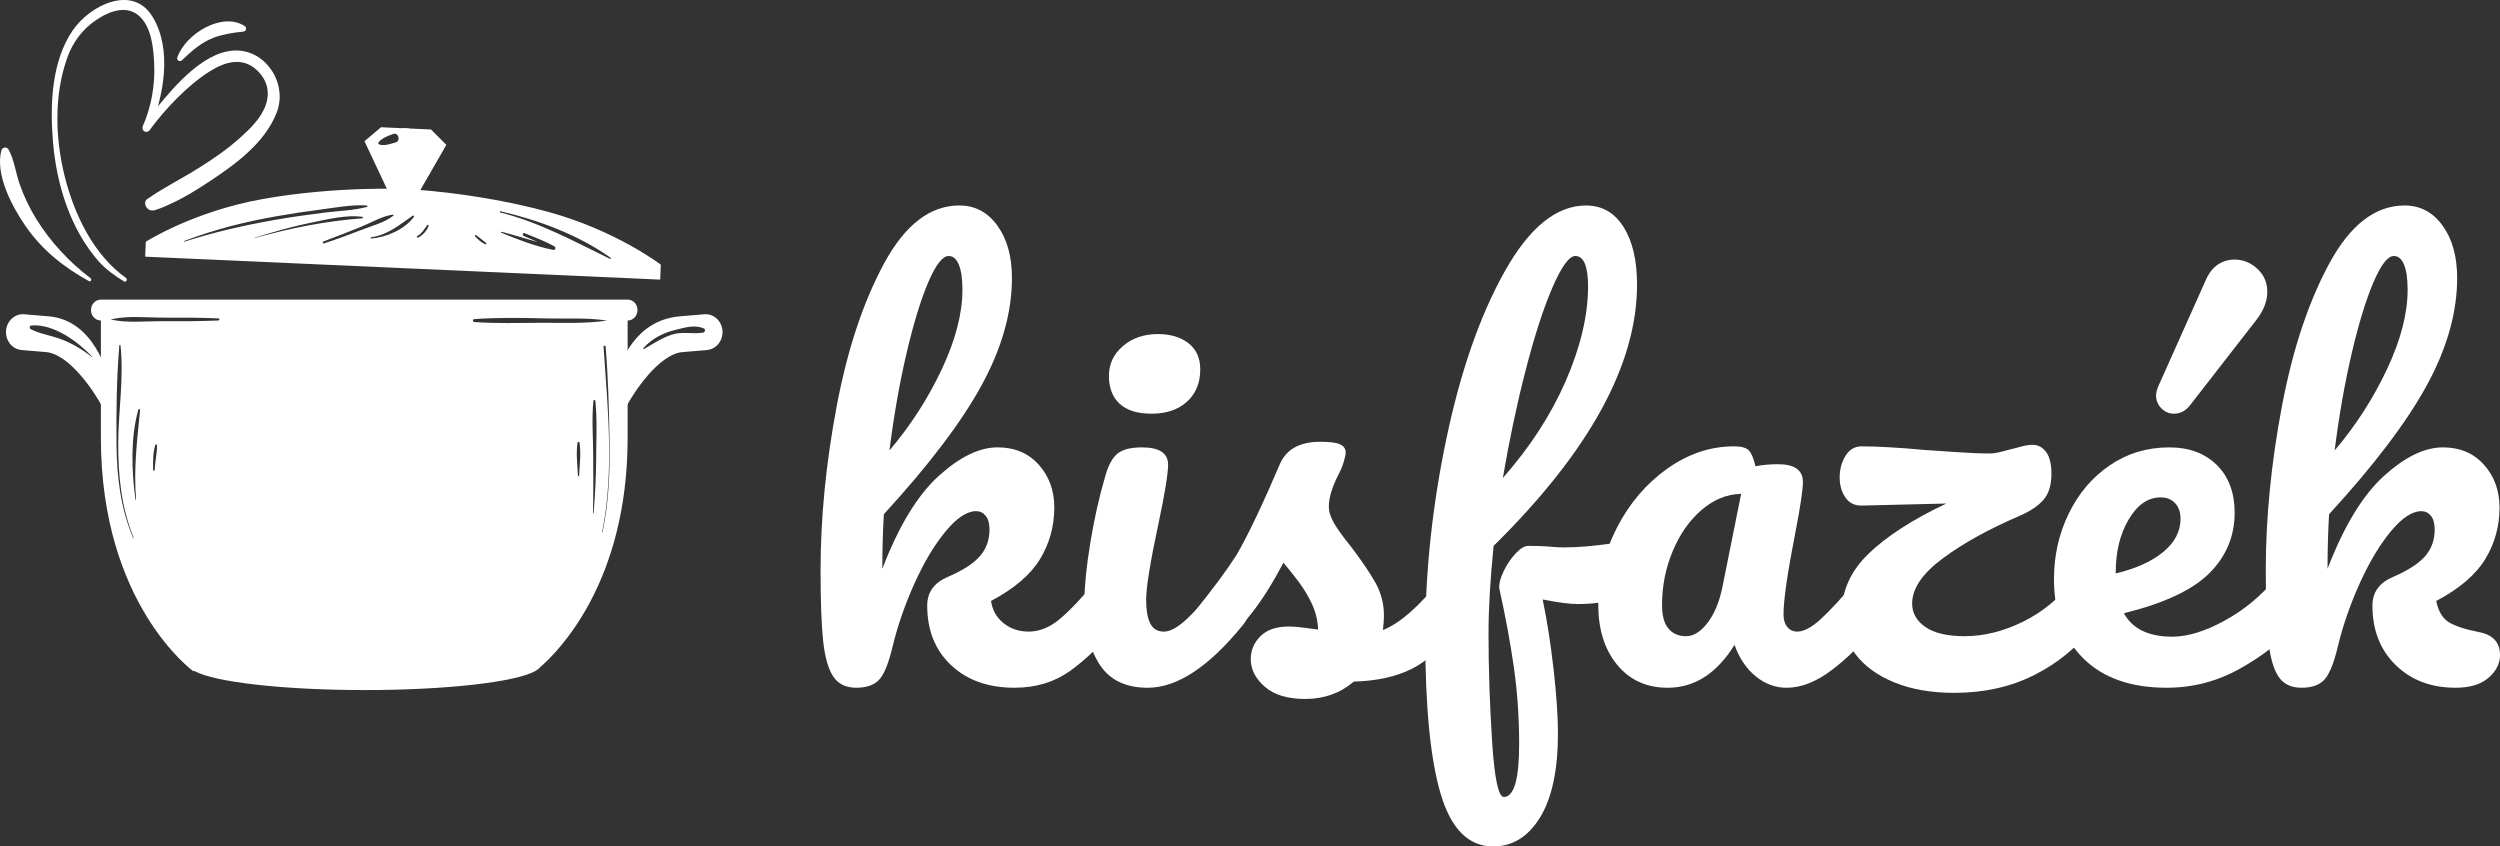 <?xml version="1.0" encoding="utf-8"?>
<!-- Generator: Adobe Illustrator 16.0.0, SVG Export Plug-In . SVG Version: 6.00 Build 0)  -->
<!DOCTYPE svg PUBLIC "-//W3C//DTD SVG 1.1//EN" "http://www.w3.org/Graphics/SVG/1.1/DTD/svg11.dtd">
<svg version="1.1" id="Réteg_1" xmlns="http://www.w3.org/2000/svg" xmlns:xlink="http://www.w3.org/1999/xlink" x="0px" y="0px"
	 width="189.038px" height="64.004px" viewBox="0 0 189.038 64.004" enable-background="new 0 0 189.038 64.004"
	 xml:space="preserve">
<rect x="0" y="0" width="189.038" height="64.004" fill="#333333" stroke="none"/>
<g>
	<path fill="#ffffff" d="M84.873,43.669c0.193,0.309,0.289,0.732,0.289,1.273c0,1.028-0.244,1.826-0.733,2.392
		c-1.157,1.415-2.328,2.547-3.511,3.396c-1.184,0.849-2.586,1.273-4.207,1.273c-1.98,0-3.576-0.566-4.784-1.698
		c-1.21-1.132-1.815-2.637-1.815-4.515c0-1.004,0.519-1.722,1.544-2.161c1.13-0.484,1.943-1.009,2.431-1.563
		c0.489-0.553,0.734-1.229,0.734-2.026c0-0.463-0.097-0.811-0.29-1.042c-0.193-0.231-0.431-0.347-0.714-0.347
		c-0.694,0-1.46,0.502-2.295,1.506c-0.836,1.002-1.616,2.295-2.335,3.877c-0.721,1.582-1.299,3.217-1.699,4.881
		c-0.288,1.201-0.611,2.026-0.983,2.451c-0.373,0.424-0.959,0.637-1.756,0.637c-0.798,0-1.383-0.29-1.756-0.868
		c-0.373-0.579-0.623-1.474-0.752-2.683c-0.129-1.208-0.193-2.983-0.193-5.325c0-3.961,0.405-8.09,1.215-12.386
		c0.81-4.297,2.007-7.904,3.589-10.824c1.583-2.92,3.479-4.38,5.692-4.38c1.183,0,2.142,0.508,2.875,1.524s1.1,2.334,1.1,3.955
		c0,2.6-0.76,5.293-2.277,8.084c-1.518,2.792-3.988,6.053-7.409,9.782c-0.078,1.338-0.116,2.714-0.116,4.129
		c1.235-3.216,2.649-5.55,4.245-7.004c1.595-1.453,3.087-2.18,4.476-2.18c1.286,0,2.322,0.438,3.106,1.312
		c0.785,0.874,1.177,1.955,1.177,3.241c0,1.415-0.36,2.715-1.08,3.897c-0.721,1.184-1.955,2.238-3.704,3.164
		c0.102,0.694,0.418,1.254,0.945,1.679c0.527,0.425,1.163,0.637,1.91,0.637c0.797,0,1.57-0.309,2.315-0.926
		c0.746-0.617,1.724-1.646,2.933-3.087c0.309-0.36,0.656-0.541,1.042-0.541C84.416,43.205,84.68,43.359,84.873,43.669
		 M70.189,21.346c-0.566,1.325-1.113,3.112-1.64,5.363c-0.527,2.252-0.959,4.702-1.293,7.352c1.595-1.878,2.914-3.923,3.956-6.136
		c1.041-2.212,1.562-4.219,1.562-6.019c0-0.824-0.09-1.454-0.27-1.892c-0.18-0.438-0.437-0.656-0.771-0.656
		C71.271,19.358,70.755,20.021,70.189,21.346"/>
	<path fill="#ffffff" d="M83.136,50.229c-0.759-1.183-1.139-2.753-1.139-4.708c0-1.157,0.148-2.643,0.444-4.457
		c0.296-1.813,0.676-3.505,1.138-5.074c0.232-0.822,0.541-1.389,0.927-1.697c0.385-0.309,1.003-0.463,1.852-0.463
		c1.312,0,1.968,0.438,1.968,1.312c0,0.644-0.237,2.148-0.733,4.477c-0.602,2.82-0.926,4.746-0.926,5.749
		c0,0.771,0.102,1.364,0.308,1.775c0.206,0.412,0.553,0.617,1.042,0.617c0.463,0,1.042-0.321,1.737-0.965
		c0.694-0.643,1.62-1.659,2.778-3.048c0.309-0.36,0.656-0.541,1.042-0.541c0.334,0,0.598,0.154,0.791,0.464
		c0.193,0.309,0.289,0.732,0.289,1.273c0,1.028-0.244,1.826-0.733,2.392c-2.547,3.113-4.927,4.67-7.138,4.67
		C85.11,52.004,83.894,51.411,83.136,50.229 M84.66,30.529c-0.54-0.502-0.81-1.202-0.81-2.103s0.353-1.653,1.061-2.258
		c0.707-0.604,1.588-0.907,2.643-0.907c0.952,0,1.723,0.232,2.315,0.695s0.888,1.119,0.888,1.969c0,1.028-0.335,1.845-1.003,2.449
		c-0.67,0.604-1.557,0.907-2.663,0.907C86.011,31.282,85.201,31.031,84.66,30.529"/>
	<path fill="#ffffff" d="M95.638,51.927c-0.709-0.618-1.062-1.312-1.062-2.084c0-0.669,0.244-1.248,0.733-1.736
		c0.487-0.488,1.208-0.733,2.16-0.733c0.334,0,0.727,0.032,1.177,0.097c0.448,0.064,0.791,0.109,1.022,0.135
		c-0.026-0.669-0.174-1.299-0.444-1.891c-0.27-0.592-0.611-1.164-1.022-1.718c-0.411-0.553-0.798-1.035-1.157-1.446
		c-0.798,1.518-1.589,2.778-2.373,3.781c-0.785,1.003-1.64,1.955-2.566,2.855c-0.463,0.463-0.952,0.694-1.466,0.694
		c-0.412,0-0.747-0.147-1.003-0.443c-0.257-0.296-0.386-0.662-0.386-1.1c0-0.516,0.18-0.99,0.54-1.428
		c0.2-0.247,0.301-0.37,0.501-0.617c1.415-1.75,2.483-3.19,3.203-4.322c0.437-0.746,0.952-1.742,1.543-2.99
		c0.592-1.248,1.168-2.548,1.736-3.879c0.482-1.128,1.505-1.697,3.049-1.697c0.72,0,1.223,0.064,1.505,0.192
		c0.283,0.129,0.425,0.335,0.425,0.618c0,0.154-0.052,0.398-0.154,0.732c-0.104,0.335-0.245,0.67-0.425,1.004
		c-0.463,0.926-0.694,1.711-0.694,2.354c0,0.386,0.135,0.811,0.405,1.273c0.27,0.463,0.688,1.042,1.253,1.736
		c0.824,1.081,1.448,2.001,1.872,2.758c0.425,0.761,0.637,1.59,0.637,2.49c0,0.258-0.025,0.617-0.077,1.08
		c1.261-0.488,2.74-1.787,4.438-3.896c0.309-0.36,0.656-0.541,1.042-0.541c0.334,0,0.599,0.155,0.791,0.464s0.289,0.732,0.289,1.273
		c0,0.978-0.244,1.774-0.732,2.392c-1.287,1.596-2.515,2.683-3.686,3.261c-1.171,0.579-2.618,0.896-4.341,0.945
		c-1.029,0.875-2.252,1.313-3.666,1.313C97.367,52.853,96.344,52.544,95.638,51.927"/>
	<path fill="#ffffff" d="M124.095,42.627c0,2.032-1.596,3.048-4.785,3.048c-0.617,0-1.505-0.115-2.662-0.347
		c0.334,1.595,0.61,3.363,0.829,5.306c0.219,1.941,0.328,3.543,0.328,4.804c0,2.778-0.45,4.901-1.351,6.367
		c-0.9,1.467-2.084,2.199-3.55,2.199c-1.853,0-3.171-1.312-3.955-3.936c-0.785-2.624-1.178-6.585-1.178-11.885
		c0-4.939,0.534-9.949,1.602-15.03c1.067-5.08,2.534-9.286,4.399-12.618c1.865-3.331,3.917-4.997,6.154-4.997
		c1.209,0,2.156,0.54,2.837,1.62c0.682,1.079,1.022,2.534,1.022,4.361c0,6.046-3.615,12.631-10.844,19.757
		c-0.257,2.521-0.386,4.733-0.386,6.637c0,2.65,0.09,5.37,0.271,8.161c0.18,2.791,0.476,4.188,0.888,4.188
		c0.771,0,1.157-1.338,1.157-4.014c0-2.007-0.135-3.949-0.405-5.827c-0.27-1.877-0.637-3.858-1.1-5.942
		c-0.026-0.334,0.083-0.758,0.328-1.273c0.244-0.514,0.546-0.964,0.906-1.351c0.359-0.386,0.682-0.578,0.965-0.578
		c0.515,0,1.146,0.013,1.853,0.077c0.228,0.021,0.502,0.038,0.811,0.038c1.028,0,2.173-0.09,3.434-0.27
		c0.206-0.025,0.424-0.052,0.656-0.077c0.231-0.025,0.463-0.039,0.694-0.039C123.735,41.006,124.095,41.546,124.095,42.627
		 M117.4,21.712c-0.682,1.569-1.356,3.647-2.025,6.232c-0.668,2.584-1.248,5.318-1.736,8.199c2.058-2.34,3.64-4.778,4.746-7.313
		c1.105-2.533,1.685-4.919,1.697-7.119c0.009-1.56-0.321-2.354-0.964-2.354C118.654,19.358,118.082,20.144,117.4,21.712"/>
	<path fill="#ffffff" d="M122.281,50.267c-0.952-1.157-1.428-2.675-1.428-4.553c0-2.058,0.476-4.007,1.428-5.847
		c0.952-1.839,2.219-3.318,3.801-4.438s3.26-1.679,5.036-1.679c0.565,0,0.946,0.11,1.139,0.328s0.353,0.611,0.482,1.178
		c0.54-0.103,1.106-0.155,1.698-0.155c1.26,0,1.891,0.451,1.891,1.351c0,0.541-0.186,1.839-0.58,3.859
		c-0.575,2.947-0.887,5.017-0.887,6.174c0,0.386,0.096,0.694,0.289,0.926s0.443,0.348,0.752,0.348c0.49,0,1.082-0.315,1.775-0.945
		c0.694-0.63,1.635-1.652,2.818-3.067c0.309-0.36,0.654-0.541,1.041-0.541c0.334,0,0.597,0.154,0.791,0.464
		c0.193,0.309,0.289,0.732,0.289,1.273c0,1.028-0.244,1.826-0.733,2.392c-1.054,1.313-2.173,2.419-3.356,3.319
		s-2.328,1.351-3.434,1.351c-0.85,0-1.629-0.29-2.337-0.868c-0.708-0.579-1.24-1.37-1.601-2.374
		c-1.338,2.161-3.023,3.242-5.055,3.242C124.505,52.004,123.233,51.425,122.281,50.267 M129.111,47.103
		c0.515-0.668,0.888-1.556,1.119-2.662c0.57-2.84,0.856-4.261,1.428-7.101c-1.08,0.026-2.077,0.432-2.99,1.216
		c-0.914,0.785-1.641,1.82-2.181,3.106s-0.812,2.649-0.812,4.09c0,0.798,0.162,1.39,0.483,1.775s0.765,0.579,1.332,0.579
		C128.056,48.106,128.596,47.772,129.111,47.103"/>
	<path fill="#ffffff" d="M158.766,43.669c0.192,0.309,0.29,0.732,0.29,1.273c0,0.951-0.245,1.749-0.733,2.392
		c-1.21,1.569-2.708,2.805-4.496,3.705c-1.789,0.901-3.801,1.351-6.04,1.351c-1.749,0-3.266-0.265-4.552-0.791
		c-1.287-0.527-2.271-1.248-2.952-2.161s-1.022-1.936-1.022-3.067c0-1.698,0.682-3.203,2.045-4.516
		c1.363-1.312,3.318-2.571,5.865-3.781c-2.531,0.062-3.797,0.093-6.328,0.154c-0.566,0.026-0.997-0.174-1.293-0.598
		c-0.296-0.425-0.443-0.933-0.443-1.524c0-0.617,0.147-1.164,0.443-1.641c0.296-0.476,0.701-0.714,1.216-0.714
		c1.183,0,2.765,0.091,4.746,0.271c0.411,0.026,1.164,0.077,2.258,0.154c1.093,0.077,2.013,0.116,2.759,0.116
		c0.257,0,0.746-0.102,1.466-0.309c0.129-0.025,0.38-0.09,0.752-0.193c0.374-0.103,0.688-0.154,0.946-0.154
		c0.411,0,0.753,0.181,1.022,0.54c0.271,0.36,0.405,0.914,0.405,1.659c0,0.824-0.192,1.467-0.579,1.93
		c-0.386,0.463-0.99,0.875-1.813,1.234c-2.341,1.004-4.283,2.078-5.826,3.223c-1.544,1.145-2.315,2.283-2.315,3.415
		c0,0.721,0.334,1.312,1.003,1.774c0.669,0.464,1.659,0.694,2.972,0.694c1.44,0,2.899-0.359,4.38-1.08
		c1.479-0.72,2.81-1.813,3.993-3.279c0.309-0.36,0.656-0.541,1.042-0.541C158.309,43.205,158.574,43.36,158.766,43.669"/>
	<path fill="#ffffff" d="M173.892,43.669c0.192,0.309,0.289,0.732,0.289,1.273c0,1.028-0.244,1.826-0.732,2.392
		c-0.951,1.158-2.297,2.226-4.033,3.203s-3.595,1.467-5.575,1.467c-2.701,0-4.799-0.733-6.29-2.2
		c-1.492-1.466-2.238-3.473-2.238-6.02c0-1.775,0.373-3.429,1.119-4.958c0.746-1.53,1.781-2.746,3.107-3.646
		c1.323-0.9,2.821-1.351,4.494-1.351c1.492,0,2.688,0.444,3.59,1.331c0.899,0.888,1.35,2.09,1.35,3.607
		c0,1.775-0.637,3.3-1.91,4.573s-3.429,2.283-6.464,3.029c0.644,1.184,1.865,1.774,3.666,1.774c1.158,0,2.476-0.405,3.955-1.216
		c1.479-0.81,2.76-1.871,3.84-3.183c0.309-0.36,0.656-0.541,1.042-0.541C173.435,43.205,173.699,43.359,173.892,43.669
		 M160.965,39.27c-0.656,1.106-0.984,2.444-0.984,4.013v0.077c1.518-0.359,2.714-0.899,3.589-1.62
		c0.874-0.72,1.312-1.557,1.312-2.509c0-0.488-0.134-0.882-0.404-1.177c-0.27-0.295-0.637-0.443-1.101-0.443
		C162.424,37.61,161.621,38.164,160.965,39.27 M163.435,30.877c-0.271-0.271-0.405-0.599-0.405-0.984
		c0-0.18,0.063-0.425,0.192-0.733c1.436-3.211,2.153-4.815,3.589-8.026c0.231-0.514,0.534-0.894,0.907-1.138
		c0.372-0.244,0.791-0.367,1.254-0.367c0.643,0,1.216,0.232,1.717,0.695s0.753,1.042,0.753,1.736c0,0.721-0.283,1.44-0.85,2.161
		c-1.991,2.563-2.986,3.843-4.978,6.405c-0.334,0.438-0.746,0.656-1.234,0.656C164.02,31.282,163.705,31.146,163.435,30.877"/>
	<path fill="#ffffff" d="M189.038,49.534c0,0.643-0.289,1.215-0.868,1.717s-1.408,0.753-2.489,0.753
		c-1.852,0-3.363-0.572-4.533-1.718c-1.171-1.145-1.756-2.644-1.756-4.495c0-1.004,0.518-1.722,1.543-2.161
		c1.13-0.483,1.942-1.009,2.432-1.563c0.488-0.553,0.732-1.229,0.732-2.026c0-0.463-0.096-0.811-0.289-1.042
		s-0.431-0.347-0.714-0.347c-0.694,0-1.46,0.501-2.296,1.506c-0.836,1.002-1.614,2.295-2.335,3.877
		c-0.72,1.582-1.298,3.216-1.697,4.881c-0.288,1.201-0.611,2.026-0.984,2.451c-0.373,0.424-0.959,0.637-1.756,0.637
		c-0.798,0-1.383-0.29-1.756-0.868c-0.373-0.579-0.623-1.474-0.752-2.683c-0.128-1.208-0.193-2.983-0.193-5.325
		c0-3.961,0.405-8.09,1.216-12.386c0.811-4.297,2.007-7.904,3.589-10.824s3.479-4.38,5.691-4.38c1.183,0,2.142,0.508,2.875,1.524
		s1.1,2.334,1.1,3.955c0,2.6-0.759,5.293-2.276,8.084c-1.519,2.792-3.988,6.053-7.409,9.782c-0.077,1.338-0.116,2.714-0.116,4.129
		c1.235-3.216,2.649-5.55,4.245-7.004c1.595-1.453,3.087-2.18,4.477-2.18c1.286,0,2.321,0.438,3.105,1.312
		c0.785,0.875,1.178,1.955,1.178,3.241c0,1.415-0.361,2.715-1.081,3.897c-0.722,1.184-1.955,2.238-3.704,3.164
		c0.154,0.771,0.47,1.307,0.945,1.602s1.241,0.547,2.296,0.753S189.038,48.582,189.038,49.534 M179.468,21.346
		c-0.566,1.325-1.113,3.112-1.641,5.363c-0.527,2.252-0.958,4.702-1.292,7.352c1.595-1.878,2.913-3.923,3.955-6.136
		c1.042-2.212,1.563-4.219,1.563-6.019c0-0.824-0.09-1.454-0.27-1.892c-0.181-0.438-0.438-0.656-0.772-0.656
		C180.548,19.358,180.034,20.021,179.468,21.346"/>
	<polygon fill="#ffffff" points="30.273,14.501 31.676,14.563 33.75,10.954 32.589,9.79 30.464,9.695 	"/>
	<path fill="#ffffff" d="M9.521,21.012c-2.429-1.726-3.891-4.742-4.625-7.664c-0.72-2.869-0.821-6.116,0.171-8.928
		c0.439-1.242,1.148-2.19,2.2-2.903c1.002-0.68,2.377-1.21,3.353-0.218c0.849,0.866,0.987,2.37,1.04,3.54
		c0.071,1.595-0.216,3.227-0.852,4.673c-0.166,0.376,0.282,0.637,0.514,0.318c1.091-1.496,2.832-3.369,4.553-4.444
		c1.116-0.698,2.408-1.098,3.49-0.134c0.782,0.697,1.083,1.615,0.745,2.641c-0.342,1.039-1.233,1.878-2.003,2.565
		c-0.94,0.84-1.986,1.556-3.042,2.221c-0.891,0.563-1.818,1.055-2.719,1.599c-0.277,0.168-0.559,0.324-0.825,0.512
		c-0.074,0.051-0.146,0.102-0.22,0.151c-0.164,0.112-0.101,0.063-0.077,0.053c-0.562,0.263-0.076,1.134,0.482,0.873
		c-0.357,0.168,0.051,0.003,0.223-0.051c0.354-0.11,0.69-0.274,1.029-0.43c1-0.456,1.94-1.047,2.863-1.654
		c1.925-1.269,4.214-2.912,5.103-5.227c0.807-2.099-0.679-4.504-2.811-4.676c-2.501-0.202-4.868,2.615-6.335,4.412
		c-0.336,0.412-0.664,0.833-0.97,1.271c0.171,0.106,0.342,0.212,0.514,0.318c1.055-2.524,1.73-6.094,0.206-8.574
		C10.014-1.209,6.808,0.4,5.513,2.278c-1.628,2.36-1.741,5.662-1.507,8.458c0.271,3.243,1.321,6.583,3.435,9.004
		c0.536,0.612,1.254,1.126,1.934,1.537C9.539,21.377,9.674,21.121,9.521,21.012"/>
	<path fill="#ffffff" d="M6.845,21.033c-1.581-1.185-3.042-2.757-4.101-4.472c-0.516-0.835-0.946-1.729-1.268-2.667
		c-0.289-0.84-0.403-1.813-0.827-2.586c-0.131-0.238-0.479-0.189-0.548,0.075c-0.477,1.838,0.833,4.267,1.816,5.69
		c1.278,1.851,2.907,3.133,4.805,4.182C6.863,21.334,6.972,21.128,6.845,21.033"/>
	<path fill="#ffffff" d="M13.751,4.563c0.759-0.725,1.473-1.365,2.452-1.729c0.694-0.258,1.469-0.369,2.197-0.443
		c0.204-0.021,0.295-0.292,0.107-0.416c-1.694-1.117-4.496,0.585-5.1,2.376C13.333,4.569,13.609,4.698,13.751,4.563"/>
	<path fill="#ffffff" d="M28.808,9.622l-1.247,1.056l1.779,3.781l1.403,0.063l0.191-4.805L28.808,9.622z M29.906,10.773
		c-0.37,0.096-0.851,0.289-1.229,0.151c-0.056-0.021-0.105-0.094-0.062-0.151c0.254-0.333,0.732-0.504,1.114-0.644
		C30.13,9.982,30.326,10.664,29.906,10.773"/>
	<path fill="#ffffff" d="M7.354,27.354c-0.083-0.011-0.1-0.115-0.155-0.162c-0.013-0.012-0.042-0.006-0.04,0.016
		c0.009,0.091,0.101,0.194,0.195,0.198C7.389,27.407,7.387,27.358,7.354,27.354"/>
	<path fill="#ffffff" d="M8.378,28.896c-0.277-0.54-1.18-4.678-4.703-4.977l-1.841-0.155c-0.706-0.06-1.322,0.497-1.378,1.243
		c-0.056,0.747,0.469,1.4,1.174,1.46l1.841,0.155c1.819,0.154,3.751,3.137,4.284,4.169c0.233,0.45,0.169,0.593,0.623,0.593
		c0.207,0-0.195-0.688,0-0.801C8.999,30.225,8.715,29.552,8.378,28.896 M6.941,26.994c-0.75-0.602-1.61-1.105-2.521-1.417
		c-0.697-0.238-1.456-0.346-2.105-0.697c-0.136-0.074-0.062-0.26,0.073-0.271c1.663-0.131,3.499,1.218,4.58,2.358
		C6.985,26.985,6.96,27.009,6.941,26.994"/>
	<path fill="#ffffff" d="M53.253,23.764l-1.841,0.154c-3.524,0.3-4.48,3.696-4.757,4.236c-0.338,0.657-0.334,1.733,0.288,2.091
		c0.194,0.112-0.489,1.253-0.282,1.253c0.454,0,0.439-0.257,0.671-0.709c0.533-1.03,2.464-4.013,4.284-4.167l1.84-0.155
		c0.705-0.06,1.231-0.713,1.174-1.46C54.575,24.261,53.957,23.704,53.253,23.764 M53.182,25.147
		c-0.792,0.141-1.598-0.105-2.386,0.158c-0.773,0.259-1.395,0.679-2.09,1.085c-0.045,0.027-0.086-0.032-0.054-0.069
		c0.586-0.67,1.459-1.142,2.323-1.35c0.755-0.183,1.492-0.456,2.248-0.136C53.357,24.892,53.32,25.123,53.182,25.147"/>
	<path fill="#ffffff" d="M47.458,22.654H7.629c-0.413,0-0.747,0.354-0.747,0.791c0,0.436,0.334,0.791,0.747,0.791v8.884
		c0,12.586,6.975,17.625,6.975,17.625l0.113-0.002c1.458,0.824,6.662,1.436,12.877,1.436c6.209,0,11.41-0.61,12.873-1.434h0.016
		c0,0,0.027-0.021,0.044-0.034c0.131-0.079,0.239-0.16,0.297-0.244c1.391-1.196,6.634-6.429,6.634-17.347v-8.884
		c0.413,0,0.747-0.355,0.747-0.791C48.205,23.008,47.871,22.654,47.458,22.654 M10.076,40.691c-0.956-2.233-1.24-4.628-1.266-7.041
		c-0.026-2.49,0.008-5.044,0.212-7.526c0.005-0.058,0.083-0.057,0.09,0c0.258,2.381-0.144,4.835-0.17,7.224
		c-0.026,2.502,0.214,4.994,1.173,7.328C10.124,40.697,10.086,40.714,10.076,40.691 M10.291,37.77c0.003,0.034-0.047,0.032-0.051,0
		c-0.289-2.215-0.379-4.608,0.213-6.783c0.021-0.077,0.15-0.064,0.142,0.019C10.366,33.282,10.096,35.476,10.291,37.77
		 M11.694,35.543c-0.002,0.075-0.115,0.076-0.117,0c-0.01-0.612-0.02-1.312,0.169-1.9c0.022-0.067,0.122-0.056,0.125,0.017
		C11.89,34.285,11.717,34.916,11.694,35.543 M16.517,24.234c-1.469,0.063-2.936,0.059-4.405,0.055
		c-1.206-0.003-2.552,0.148-3.731-0.13c-0.004-0.001-0.004-0.008,0-0.009c1.28-0.302,2.757-0.127,4.068-0.131
		c1.357-0.004,2.712-0.003,4.068,0.056C16.619,24.08,16.619,24.23,16.517,24.234 M40.877,24.408
		c-1.668,0.009-3.343,0.062-5.009-0.056c-0.144-0.01-0.144-0.214,0-0.225c1.771-0.124,3.569-0.094,5.344-0.05
		c1.535,0.037,3.157-0.071,4.675,0.16c0.003,0,0.003,0.004,0,0.005C44.271,24.489,42.512,24.398,40.877,24.408 M43.79,35.972
		c-0.002,0.058-0.085,0.058-0.088,0c-0.04-0.822-0.157-1.687-0.031-2.504c0.012-0.074,0.138-0.074,0.149,0
		C43.946,34.285,43.831,35.149,43.79,35.972 M45.078,34.729c-0.007,1.361-0.076,2.712-0.195,4.068c-0.003,0.03-0.048,0.031-0.047,0
		c0.038-1.468,0.025-2.939,0.017-4.408c-0.006-1.347-0.114-2.727,0.015-4.068c0.009-0.1,0.145-0.1,0.154,0
		C45.164,31.771,45.086,33.271,45.078,34.729 M45.56,40.258c-0.004,0.021-0.036,0.011-0.032-0.009
		c0.927-4.593,0.428-9.404,0.108-14.039c-0.007-0.103,0.151-0.102,0.159,0c0.193,2.354,0.256,4.735,0.295,7.096
		C46.129,35.64,46.04,37.967,45.56,40.258"/>
	<path fill="#ffffff" d="M41.426,16.014c-5.457-1.487-10.738-1.723-10.738-1.723s-5.281-0.236-10.838,0.762
		c-5.254,0.942-8.826,3.226-8.826,3.226l-0.045,1.129l20.305,0.905v-0.001l18.637,0.831l0.045-1.129
		C49.966,20.014,46.587,17.421,41.426,16.014 M13.94,18.22c2.253-0.866,4.578-1.446,6.953-1.866c1.108-0.196,2.22-0.364,3.336-0.507
		c1.139-0.146,2.355-0.388,3.505-0.311c0.061,0.004,0.078,0.094,0.014,0.11c-1.034,0.276-2.161,0.298-3.222,0.431
		c-1.292,0.162-2.583,0.345-3.866,0.572c-2.262,0.403-4.519,0.914-6.705,1.624C13.92,18.285,13.907,18.232,13.94,18.22
		 M19.254,17.979c1.486-0.47,2.988-0.891,4.518-1.196c1.142-0.229,2.449-0.545,3.619-0.393c0.074,0.01,0.077,0.111,0,0.117
		c-2.787,0.213-5.436,0.741-8.131,1.494C19.245,18.005,19.239,17.983,19.254,17.979 M24.5,18.407
		c-0.095,0.031-0.132-0.115-0.041-0.149c0.958-0.36,1.913-0.732,2.861-1.117c0.759-0.309,1.555-0.785,2.369-0.913
		c0.044-0.007,0.096,0.051,0.051,0.086c-0.656,0.514-1.592,0.754-2.358,1.052C26.429,17.734,25.472,18.087,24.5,18.407
		 M28.076,18.039c-0.055,0.005-0.068-0.089-0.013-0.097c1.252-0.17,2.149-0.947,3.148-1.636c0.053-0.036,0.129,0.038,0.09,0.09
		C30.589,17.353,29.239,17.936,28.076,18.039 M31.621,17.963c-0.078,0.04-0.146-0.075-0.068-0.117
		c0.358-0.194,0.519-0.517,0.756-0.826c0.036-0.047,0.122-0.022,0.102,0.043C32.299,17.439,31.966,17.785,31.621,17.963
		 M36.71,18.473c-0.3-0.107-0.588-0.378-0.794-0.616c-0.039-0.044,0.011-0.118,0.065-0.084c0.277,0.174,0.509,0.405,0.772,0.597
		C36.801,18.404,36.774,18.495,36.71,18.473 M41.825,18.896c-1.335-0.268-2.656-0.774-3.912-1.298
		c-0.043-0.018-0.028-0.085,0.02-0.072c0.926,0.239,1.834,0.53,2.753,0.787c-0.366-0.165-0.738-0.319-1.106-0.484
		c-0.113-0.051-0.03-0.249,0.085-0.201c0.766,0.321,1.546,0.598,2.268,1.013C42.076,18.722,41.976,18.926,41.825,18.896
		 M46.119,19.573c-2.726-1.334-5.324-2.76-8.293-3.508c-0.06-0.015-0.035-0.104,0.024-0.09c2.894,0.675,5.881,1.782,8.318,3.513
		C46.22,19.525,46.176,19.602,46.119,19.573"/>
</g>
</svg>
